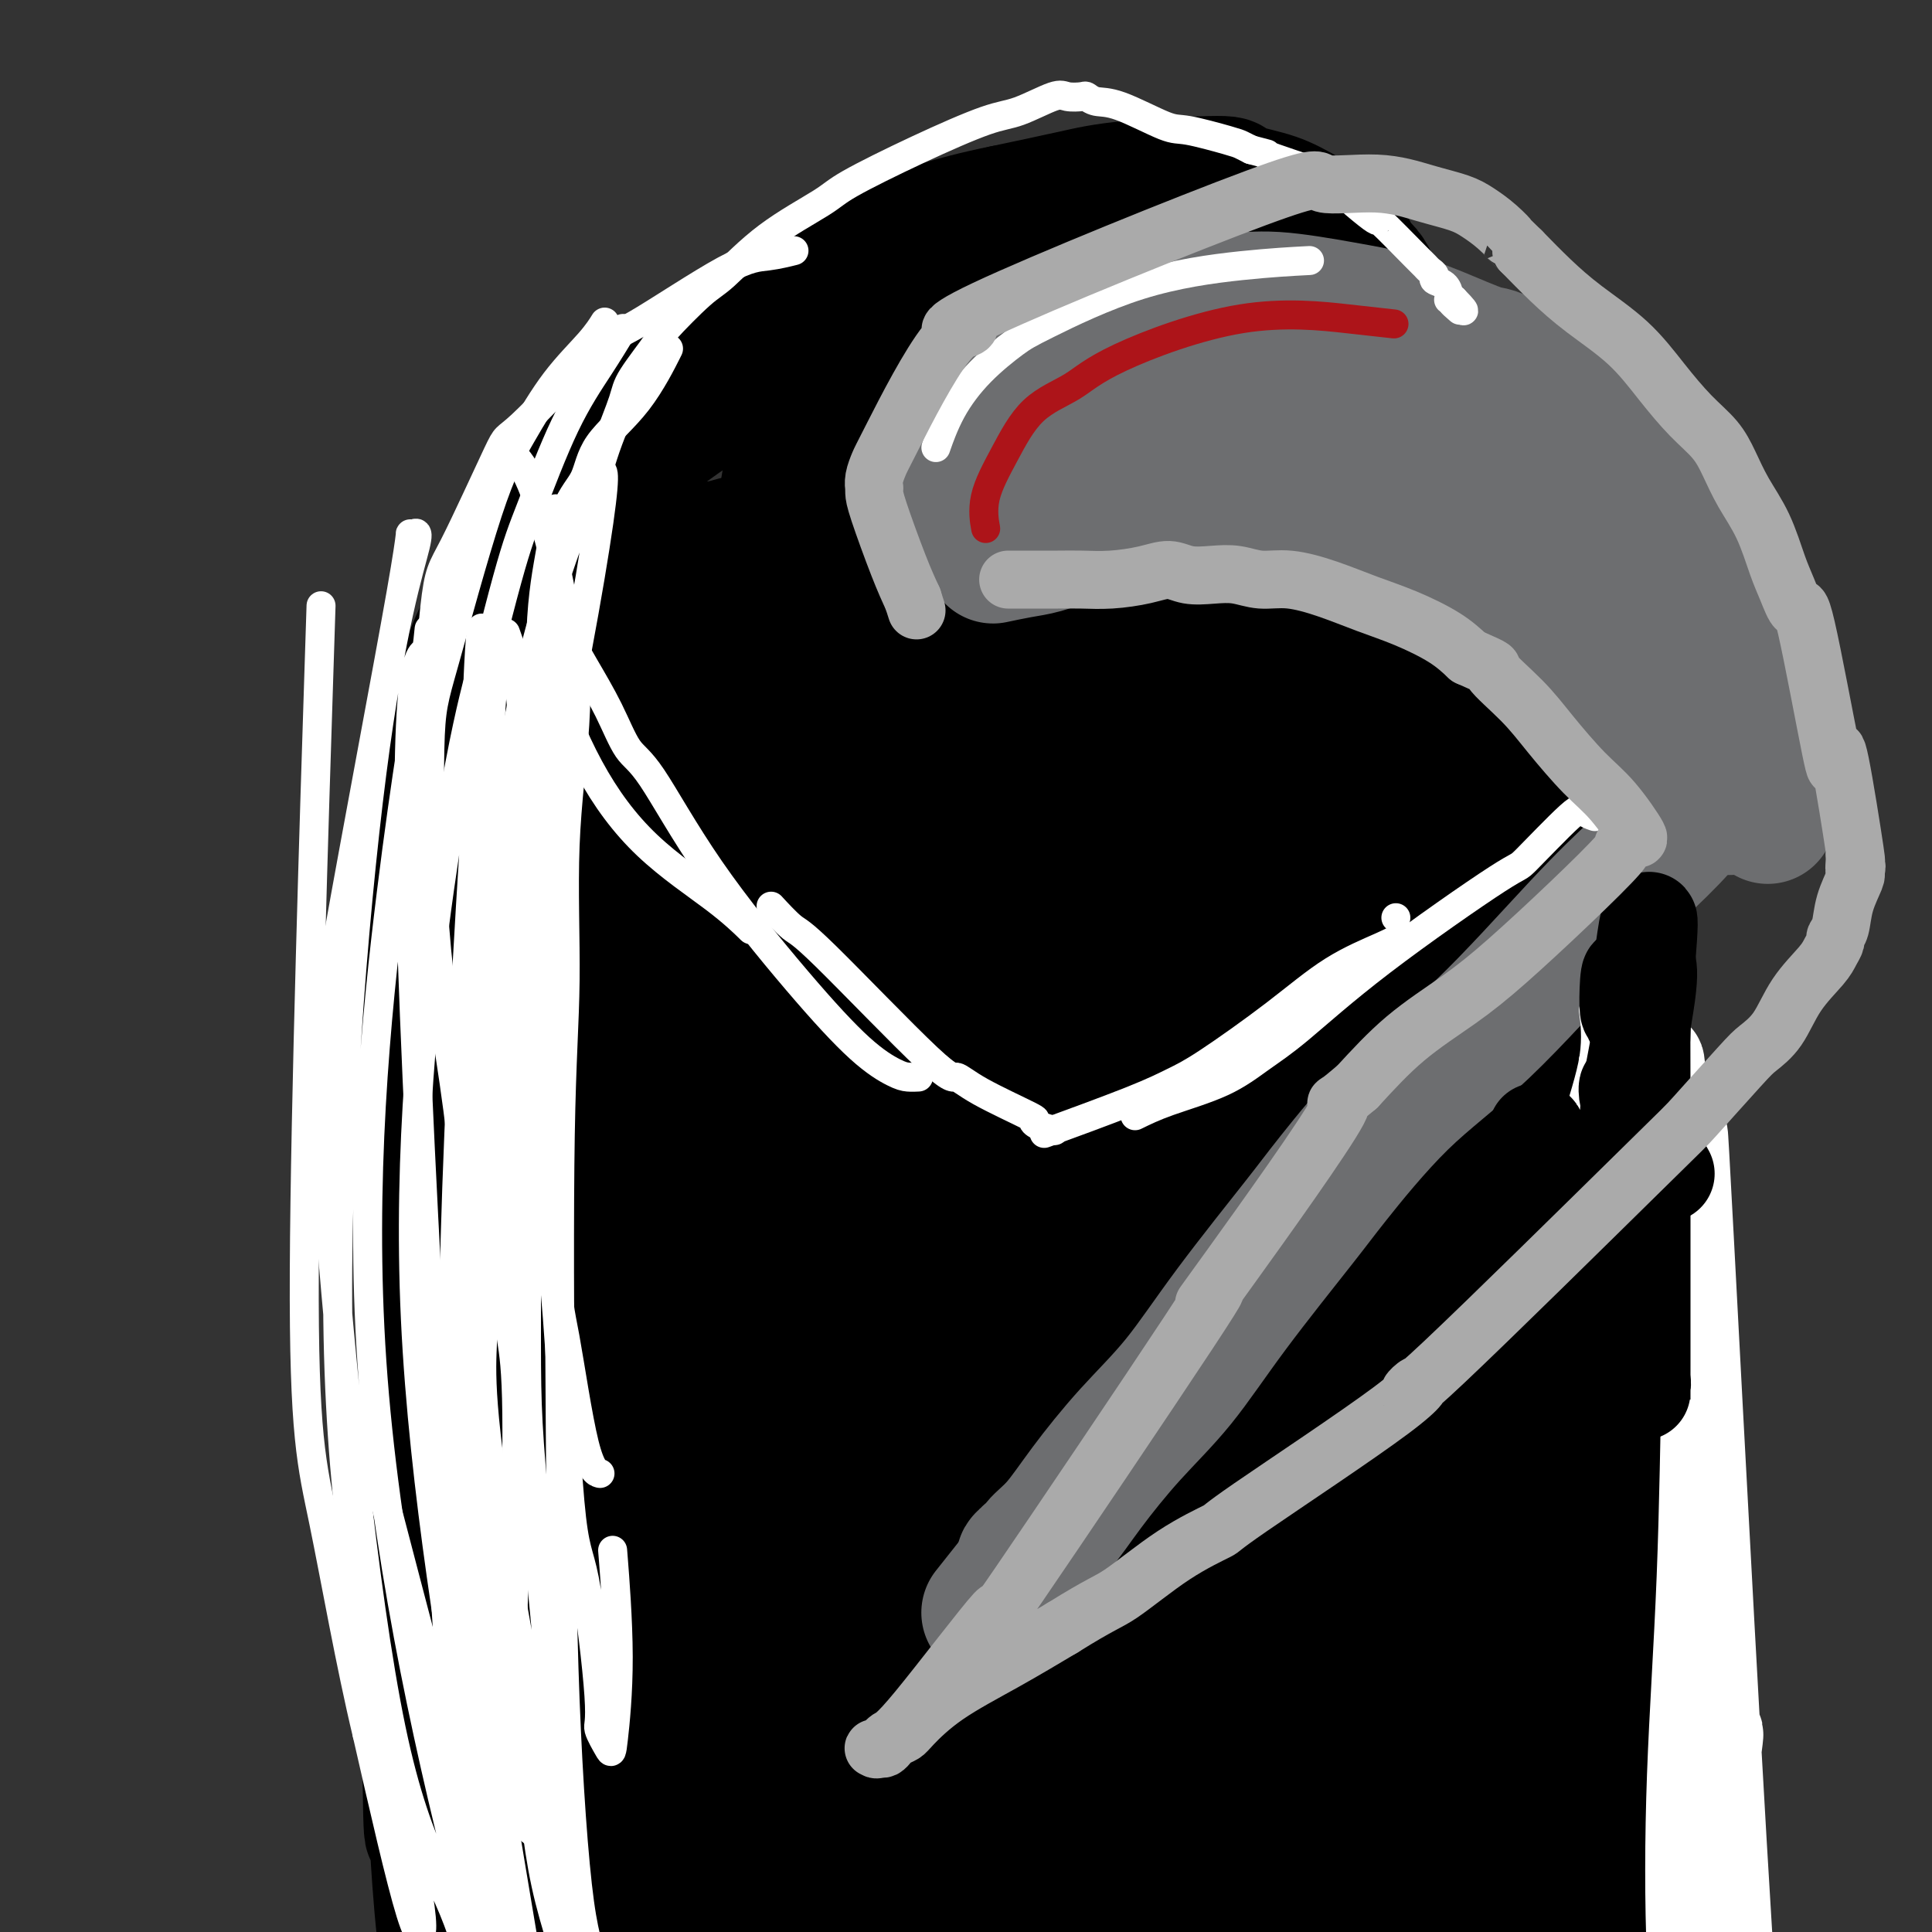 <svg viewBox='0 0 400 400' version='1.1' xmlns='http://www.w3.org/2000/svg' xmlns:xlink='http://www.w3.org/1999/xlink'><rect x="0" y="0" width="400" height="400" fill="#333333" stroke="none"/><g fill='none' stroke='#000000' stroke-width='20' stroke-linecap='round' stroke-linejoin='round'><path d='M124,113c0.000,0.099 0.001,0.199 0,0c-0.001,-0.199 -0.002,-0.695 0,0c0.002,0.695 0.008,2.583 0,4c-0.008,1.417 -0.028,2.363 0,3c0.028,0.637 0.105,0.967 0,2c-0.105,1.033 -0.393,2.771 0,5c0.393,2.229 1.468,4.951 2,7c0.532,2.049 0.523,3.427 1,5c0.477,1.573 1.440,3.343 2,5c0.560,1.657 0.716,3.201 1,4c0.284,0.799 0.695,0.852 1,2c0.305,1.148 0.504,3.390 1,5c0.496,1.610 1.287,2.587 2,4c0.713,1.413 1.346,3.261 2,5c0.654,1.739 1.327,3.370 2,5'/><path d='M138,169c2.531,7.378 1.858,4.824 2,4c0.142,-0.824 1.099,0.081 2,2c0.901,1.919 1.745,4.853 3,7c1.255,2.147 2.920,3.509 4,5c1.080,1.491 1.577,3.112 3,5c1.423,1.888 3.774,4.042 5,6c1.226,1.958 1.326,3.719 2,5c0.674,1.281 1.920,2.082 3,3c1.080,0.918 1.994,1.952 3,3c1.006,1.048 2.104,2.111 3,3c0.896,0.889 1.590,1.605 2,2c0.410,0.395 0.534,0.468 1,1c0.466,0.532 1.272,1.523 2,2c0.728,0.477 1.378,0.438 2,1c0.622,0.562 1.216,1.723 2,2c0.784,0.277 1.756,-0.330 3,0c1.244,0.330 2.759,1.598 4,2c1.241,0.402 2.208,-0.060 3,0c0.792,0.060 1.409,0.643 2,1c0.591,0.357 1.156,0.488 2,1c0.844,0.512 1.969,1.405 3,2c1.031,0.595 1.970,0.891 3,1c1.030,0.109 2.151,0.031 3,0c0.849,-0.031 1.424,-0.016 2,0'/><path d='M202,227c4.874,1.521 2.559,0.322 2,0c-0.559,-0.322 0.637,0.231 2,0c1.363,-0.231 2.891,-1.248 5,-2c2.109,-0.752 4.798,-1.239 7,-2c2.202,-0.761 3.916,-1.794 6,-3c2.084,-1.206 4.537,-2.584 7,-4c2.463,-1.416 4.935,-2.869 7,-4c2.065,-1.131 3.722,-1.942 5,-3c1.278,-1.058 2.176,-2.365 3,-3c0.824,-0.635 1.574,-0.598 2,-1c0.426,-0.402 0.528,-1.244 1,-2c0.472,-0.756 1.314,-1.428 2,-2c0.686,-0.572 1.214,-1.046 2,-2c0.786,-0.954 1.828,-2.388 3,-4c1.172,-1.612 2.475,-3.402 4,-5c1.525,-1.598 3.272,-3.006 5,-5c1.728,-1.994 3.436,-4.576 5,-7c1.564,-2.424 2.983,-4.689 4,-7c1.017,-2.311 1.632,-4.666 2,-7c0.368,-2.334 0.490,-4.646 1,-8c0.510,-3.354 1.406,-7.749 2,-12c0.594,-4.251 0.884,-8.357 1,-12c0.116,-3.643 0.058,-6.821 0,-10'/><path d='M280,122c0.357,-7.624 -0.749,-5.683 -1,-7c-0.251,-1.317 0.354,-5.892 0,-9c-0.354,-3.108 -1.668,-4.751 -2,-6c-0.332,-1.249 0.319,-2.106 -1,-5c-1.319,-2.894 -4.606,-7.826 -6,-10c-1.394,-2.174 -0.894,-1.591 -3,-3c-2.106,-1.409 -6.819,-4.810 -11,-7c-4.181,-2.190 -7.829,-3.169 -12,-4c-4.171,-0.831 -8.864,-1.513 -14,-2c-5.136,-0.487 -10.714,-0.779 -16,-1c-5.286,-0.221 -10.279,-0.373 -16,0c-5.721,0.373 -12.168,1.270 -18,2c-5.832,0.730 -11.047,1.293 -16,3c-4.953,1.707 -9.643,4.557 -14,7c-4.357,2.443 -8.381,4.479 -12,7c-3.619,2.521 -6.833,5.528 -10,8c-3.167,2.472 -6.286,4.408 -9,8c-2.714,3.592 -5.021,8.838 -7,14c-1.979,5.162 -3.630,10.240 -5,16c-1.370,5.760 -2.460,12.204 -4,19c-1.540,6.796 -3.530,13.945 -5,20c-1.470,6.055 -2.420,11.016 -3,17c-0.580,5.984 -0.790,12.992 -1,20'/><path d='M94,209c-2.056,15.568 -0.694,16.489 0,20c0.694,3.511 0.722,9.613 1,13c0.278,3.387 0.807,4.061 1,5c0.193,0.939 0.050,2.144 0,2c-0.050,-0.144 -0.008,-1.638 0,-2c0.008,-0.362 -0.020,0.409 0,0c0.020,-0.409 0.087,-1.998 0,-2c-0.087,-0.002 -0.328,1.581 -1,-1c-0.672,-2.581 -1.777,-9.328 -2,-18c-0.223,-8.672 0.434,-19.271 1,-30c0.566,-10.729 1.042,-21.588 2,-29c0.958,-7.412 2.399,-11.378 4,-16c1.601,-4.622 3.362,-9.900 5,-15c1.638,-5.100 3.152,-10.021 7,-16c3.848,-5.979 10.030,-13.017 18,-20c7.970,-6.983 17.727,-13.913 27,-19c9.273,-5.087 18.062,-8.333 27,-10c8.938,-1.667 18.025,-1.756 27,0c8.975,1.756 17.840,5.357 26,10c8.160,4.643 15.617,10.326 22,17c6.383,6.674 11.691,14.337 17,22'/><path d='M276,120c3.761,5.522 4.664,8.327 6,11c1.336,2.673 3.106,5.216 4,14c0.894,8.784 0.912,23.811 0,37c-0.912,13.189 -2.752,24.541 -5,35c-2.248,10.459 -4.903,20.023 -9,30c-4.097,9.977 -9.637,20.365 -12,25c-2.363,4.635 -1.549,3.516 -2,3c-0.451,-0.516 -2.166,-0.427 -3,0c-0.834,0.427 -0.788,1.194 -2,0c-1.212,-1.194 -3.682,-4.348 -6,-9c-2.318,-4.652 -4.485,-10.802 -6,-16c-1.515,-5.198 -2.380,-9.444 -3,-14c-0.620,-4.556 -0.995,-9.421 -1,-15c-0.005,-5.579 0.362,-11.870 1,-18c0.638,-6.130 1.549,-12.098 3,-18c1.451,-5.902 3.442,-11.739 5,-18c1.558,-6.261 2.682,-12.946 4,-20c1.318,-7.054 2.830,-14.476 4,-20c1.170,-5.524 1.998,-9.151 3,-12c1.002,-2.849 2.177,-4.921 3,-7c0.823,-2.079 1.293,-4.166 2,-5c0.707,-0.834 1.652,-0.417 4,0c2.348,0.417 6.099,0.833 10,5c3.901,4.167 7.950,12.083 12,20'/><path d='M288,128c3.389,10.270 5.861,25.945 7,43c1.139,17.055 0.944,35.490 1,46c0.056,10.510 0.365,13.097 -1,22c-1.365,8.903 -4.402,24.123 -8,34c-3.598,9.877 -7.757,14.409 -11,17c-3.243,2.591 -5.569,3.239 -8,2c-2.431,-1.239 -4.967,-4.366 -9,-15c-4.033,-10.634 -9.562,-28.775 -13,-48c-3.438,-19.225 -4.786,-39.535 -4,-56c0.786,-16.465 3.707,-29.086 6,-39c2.293,-9.914 3.958,-17.123 7,-24c3.042,-6.877 7.460,-13.424 9,-16c1.540,-2.576 0.201,-1.182 2,-1c1.799,0.182 6.736,-0.847 11,5c4.264,5.847 7.856,18.570 11,34c3.144,15.430 5.839,33.566 7,52c1.161,18.434 0.788,37.166 0,53c-0.788,15.834 -1.991,28.772 -4,35c-2.009,6.228 -4.826,5.748 -8,5c-3.174,-0.748 -6.707,-1.764 -11,-14c-4.293,-12.236 -9.347,-35.692 -12,-60c-2.653,-24.308 -2.907,-49.468 -2,-65c0.907,-15.532 2.973,-21.438 5,-25c2.027,-3.562 4.013,-4.781 6,-6'/><path d='M269,107c2.881,-0.022 7.084,2.923 11,14c3.916,11.077 7.547,30.285 10,48c2.453,17.715 3.729,33.935 4,47c0.271,13.065 -0.461,22.973 -4,29c-3.539,6.027 -9.884,8.172 -14,9c-4.116,0.828 -6.004,0.338 -11,-8c-4.996,-8.338 -13.101,-24.525 -18,-44c-4.899,-19.475 -6.590,-42.237 -6,-56c0.590,-13.763 3.463,-18.528 6,-21c2.537,-2.472 4.737,-2.653 7,-4c2.263,-1.347 4.588,-3.860 7,6c2.412,9.860 4.912,32.094 7,54c2.088,21.906 3.764,43.486 4,58c0.236,14.514 -0.968,21.963 -2,26c-1.032,4.037 -1.892,4.662 -3,3c-1.108,-1.662 -2.465,-5.612 -7,-23c-4.535,-17.388 -12.249,-48.214 -14,-75c-1.751,-26.786 2.461,-49.532 5,-60c2.539,-10.468 3.404,-8.659 5,-6c1.596,2.659 3.923,6.166 6,18c2.077,11.834 3.905,31.994 5,51c1.095,19.006 1.456,36.859 1,51c-0.456,14.141 -1.728,24.571 -3,35'/><path d='M265,259c-1.217,14.293 -3.260,7.025 -7,3c-3.740,-4.025 -9.178,-4.807 -14,-19c-4.822,-14.193 -9.027,-41.798 -10,-68c-0.973,-26.202 1.285,-51.000 3,-63c1.715,-12.000 2.888,-11.201 6,-11c3.112,0.201 8.161,-0.196 11,10c2.839,10.196 3.466,30.987 5,50c1.534,19.013 3.976,36.250 3,52c-0.976,15.750 -5.371,30.012 -9,37c-3.629,6.988 -6.491,6.702 -9,5c-2.509,-1.702 -4.666,-4.819 -10,-19c-5.334,-14.181 -13.846,-39.425 -16,-65c-2.154,-25.575 2.050,-51.479 5,-65c2.950,-13.521 4.645,-14.657 7,-15c2.355,-0.343 5.369,0.109 7,7c1.631,6.891 1.878,20.223 2,39c0.122,18.777 0.119,42.999 0,63c-0.119,20.001 -0.355,35.780 -2,46c-1.645,10.220 -4.701,14.882 -7,17c-2.299,2.118 -3.843,1.691 -6,1c-2.157,-0.691 -4.927,-1.648 -8,-20c-3.073,-18.352 -6.449,-54.101 -6,-83c0.449,-28.899 4.725,-50.950 9,-73'/><path d='M219,88c3.349,-14.315 7.220,-13.601 10,-15c2.780,-1.399 4.468,-4.909 6,0c1.532,4.909 2.908,18.239 3,42c0.092,23.761 -1.101,57.954 -1,85c0.101,27.046 1.496,46.945 0,61c-1.496,14.055 -5.884,22.267 -10,26c-4.116,3.733 -7.960,2.988 -11,-1c-3.040,-3.988 -5.275,-11.219 -10,-27c-4.725,-15.781 -11.941,-40.113 -15,-66c-3.059,-25.887 -1.960,-53.331 1,-71c2.960,-17.669 7.781,-25.564 12,-32c4.219,-6.436 7.838,-11.414 11,-14c3.162,-2.586 5.869,-2.782 8,-2c2.131,0.782 3.687,2.540 3,18c-0.687,15.460 -3.617,44.622 -6,72c-2.383,27.378 -4.220,52.971 -6,72c-1.780,19.029 -3.502,31.493 -8,38c-4.498,6.507 -11.771,7.055 -16,6c-4.229,-1.055 -5.415,-3.714 -10,-17c-4.585,-13.286 -12.569,-37.200 -15,-67c-2.431,-29.800 0.692,-65.484 5,-85c4.308,-19.516 9.802,-22.862 15,-23c5.198,-0.138 10.099,2.931 15,6'/><path d='M200,94c5.132,8.146 10.463,25.511 13,45c2.537,19.489 2.281,41.101 3,61c0.719,19.899 2.413,38.085 -3,47c-5.413,8.915 -17.935,8.560 -26,0c-8.065,-8.560 -11.675,-25.325 -15,-47c-3.325,-21.675 -6.366,-48.260 -6,-66c0.366,-17.740 4.138,-26.637 8,-32c3.862,-5.363 7.812,-7.194 13,-8c5.188,-0.806 11.612,-0.587 16,7c4.388,7.587 6.738,22.541 7,40c0.262,17.459 -1.566,37.424 -5,55c-3.434,17.576 -8.473,32.765 -13,41c-4.527,8.235 -8.540,9.516 -14,10c-5.460,0.484 -12.366,0.171 -17,-1c-4.634,-1.171 -6.994,-3.201 -9,-14c-2.006,-10.799 -3.656,-30.368 -2,-53c1.656,-22.632 6.618,-48.326 14,-65c7.382,-16.674 17.182,-24.327 25,-29c7.818,-4.673 13.652,-6.366 18,1c4.348,7.366 7.209,23.791 8,45c0.791,21.209 -0.488,47.203 -3,68c-2.512,20.797 -6.256,36.399 -10,52'/><path d='M202,251c-3.493,11.045 -7.227,12.658 -10,15c-2.773,2.342 -4.586,5.415 -9,5c-4.414,-0.415 -11.427,-4.316 -19,-7c-7.573,-2.684 -15.704,-4.151 -16,-39c-0.296,-34.849 7.243,-103.082 12,-129c4.757,-25.918 6.734,-9.523 9,-4c2.266,5.523 4.823,0.174 9,-1c4.177,-1.174 9.974,1.828 14,14c4.026,12.172 6.279,33.515 7,57c0.721,23.485 -0.092,49.113 -3,68c-2.908,18.887 -7.912,31.035 -12,37c-4.088,5.965 -7.259,5.749 -12,4c-4.741,-1.749 -11.052,-5.029 -16,-17c-4.948,-11.971 -8.532,-32.631 -9,-46c-0.468,-13.369 2.182,-19.445 5,-23c2.818,-3.555 5.805,-4.587 7,-5c1.195,-0.413 0.597,-0.206 0,0'/></g>
<g fill='none' stroke='#000000' stroke-width='28' stroke-linecap='round' stroke-linejoin='round'><path d='M142,182c-0.782,-3.361 -1.565,-6.722 -2,-10c-0.435,-3.278 -0.523,-6.475 0,-10c0.523,-3.525 1.658,-7.380 3,-11c1.342,-3.620 2.892,-7.005 9,-14c6.108,-6.995 16.773,-17.599 26,-24c9.227,-6.401 17.017,-8.600 25,-8c7.983,0.600 16.158,3.997 22,13c5.842,9.003 9.351,23.610 10,39c0.649,15.390 -1.561,31.563 -6,46c-4.439,14.437 -11.106,27.137 -18,37c-6.894,9.863 -14.016,16.887 -22,22c-7.984,5.113 -16.829,8.313 -25,9c-8.171,0.687 -15.667,-1.139 -23,-7c-7.333,-5.861 -14.501,-15.757 -19,-32c-4.499,-16.243 -6.328,-38.832 -7,-55c-0.672,-16.168 -0.186,-25.913 4,-35c4.186,-9.087 12.073,-17.514 20,-23c7.927,-5.486 15.894,-8.029 23,-7c7.106,1.029 13.351,5.631 19,12c5.649,6.369 10.703,14.504 13,21c2.297,6.496 1.836,11.351 2,14c0.164,2.649 0.951,3.091 -2,16c-2.951,12.909 -9.641,38.283 -16,60c-6.359,21.717 -12.388,39.776 -19,51c-6.612,11.224 -13.806,15.612 -21,20'/><path d='M138,306c-5.780,3.185 -9.729,1.148 -14,-7c-4.271,-8.148 -8.862,-22.408 -11,-42c-2.138,-19.592 -1.823,-44.517 0,-63c1.823,-18.483 5.153,-30.526 11,-42c5.847,-11.474 14.209,-22.381 24,-25c9.791,-2.619 21.009,3.049 26,8c4.991,4.951 3.755,9.186 4,14c0.245,4.814 1.970,10.207 2,22c0.030,11.793 -1.636,29.987 -4,49c-2.364,19.013 -5.428,38.845 -10,53c-4.572,14.155 -10.654,22.633 -16,27c-5.346,4.367 -9.958,4.622 -16,0c-6.042,-4.622 -13.514,-14.122 -19,-28c-5.486,-13.878 -8.987,-32.134 -10,-50c-1.013,-17.866 0.463,-35.343 4,-51c3.537,-15.657 9.136,-29.496 15,-39c5.864,-9.504 11.992,-14.673 18,-17c6.008,-2.327 11.894,-1.812 17,1c5.106,2.812 9.432,7.919 12,19c2.568,11.081 3.379,28.135 2,47c-1.379,18.865 -4.948,39.541 -9,58c-4.052,18.459 -8.586,34.703 -14,44c-5.414,9.297 -11.707,11.649 -18,14'/><path d='M132,298c-4.794,2.282 -7.780,0.986 -10,0c-2.220,-0.986 -3.673,-1.661 -8,-3c-4.327,-1.339 -11.529,-3.343 -16,-13c-4.471,-9.657 -6.211,-26.969 -5,-43c1.211,-16.031 5.375,-30.783 9,-43c3.625,-12.217 6.712,-21.901 15,-30c8.288,-8.099 21.777,-14.614 28,-16c6.223,-1.386 5.179,2.359 5,9c-0.179,6.641 0.508,16.180 -1,31c-1.508,14.820 -5.212,34.922 -8,53c-2.788,18.078 -4.662,34.132 -7,47c-2.338,12.868 -5.142,22.548 -8,28c-2.858,5.452 -5.772,6.674 -7,8c-1.228,1.326 -0.771,2.754 -2,-2c-1.229,-4.754 -4.144,-15.690 -5,-35c-0.856,-19.310 0.348,-46.994 2,-67c1.652,-20.006 3.752,-32.335 5,-38c1.248,-5.665 1.645,-4.666 2,-4c0.355,0.666 0.670,0.999 1,0c0.330,-0.999 0.676,-3.330 0,9c-0.676,12.330 -2.374,39.320 -3,69c-0.626,29.680 -0.179,62.052 0,87c0.179,24.948 0.089,42.474 0,60'/><path d='M119,405c-0.192,37.470 0.330,18.646 0,13c-0.330,-5.646 -1.510,1.887 -3,6c-1.490,4.113 -3.288,4.807 -6,-3c-2.712,-7.807 -6.338,-24.114 -9,-45c-2.662,-20.886 -4.361,-46.351 -3,-71c1.361,-24.649 5.782,-48.484 13,-69c7.218,-20.516 17.233,-37.714 21,-44c3.767,-6.286 1.287,-1.659 0,4c-1.287,5.659 -1.381,12.352 -3,20c-1.619,7.648 -4.764,16.252 -9,41c-4.236,24.748 -9.565,65.638 -12,88c-2.435,22.362 -1.977,26.194 -3,37c-1.023,10.806 -3.528,28.586 -5,37c-1.472,8.414 -1.913,7.461 -2,5c-0.087,-2.461 0.178,-6.429 0,-7c-0.178,-0.571 -0.800,2.257 0,-16c0.800,-18.257 3.023,-57.599 5,-79c1.977,-21.401 3.707,-24.862 9,-44c5.293,-19.138 14.150,-53.954 19,-71c4.850,-17.046 5.694,-16.323 7,-17c1.306,-0.677 3.075,-2.754 4,-5c0.925,-2.246 1.007,-4.662 0,2c-1.007,6.662 -3.103,22.403 -5,33c-1.897,10.597 -3.594,16.049 -7,41c-3.406,24.951 -8.521,69.399 -10,93c-1.479,23.601 0.679,26.354 2,36c1.321,9.646 1.806,26.185 2,33c0.194,6.815 0.097,3.908 0,1'/><path d='M124,424c0.448,9.722 -0.430,-0.975 -1,-9c-0.570,-8.025 -0.830,-13.380 -1,-24c-0.170,-10.620 -0.248,-26.504 -1,-40c-0.752,-13.496 -2.176,-24.602 1,-46c3.176,-21.398 10.951,-53.087 17,-74c6.049,-20.913 10.370,-31.051 13,-25c2.630,6.051 3.569,28.292 3,46c-0.569,17.708 -2.645,30.883 -4,42c-1.355,11.117 -1.990,20.174 -2,39c-0.010,18.826 0.604,47.420 1,63c0.396,15.580 0.574,18.146 1,19c0.426,0.854 1.099,-0.003 0,-2c-1.099,-1.997 -3.969,-5.132 -6,-24c-2.031,-18.868 -3.223,-53.467 -2,-84c1.223,-30.533 4.861,-57.001 9,-73c4.139,-15.999 8.779,-21.530 11,-24c2.221,-2.470 2.022,-1.878 1,5c-1.022,6.878 -2.868,20.044 -6,43c-3.132,22.956 -7.552,55.703 -9,84c-1.448,28.297 0.075,52.142 1,66c0.925,13.858 1.251,17.727 1,20c-0.251,2.273 -1.077,2.949 -3,-9c-1.923,-11.949 -4.941,-36.525 -4,-65c0.941,-28.475 5.840,-60.850 11,-86c5.160,-25.150 10.580,-43.075 16,-61'/><path d='M171,205c4.585,-14.580 8.047,-20.530 9,-13c0.953,7.530 -0.604,28.540 -2,42c-1.396,13.460 -2.630,19.371 -5,39c-2.370,19.629 -5.874,52.977 -7,81c-1.126,28.023 0.128,50.720 0,63c-0.128,12.280 -1.636,14.142 -3,13c-1.364,-1.142 -2.583,-5.290 -4,-14c-1.417,-8.710 -3.031,-21.984 -4,-34c-0.969,-12.016 -1.294,-22.774 0,-48c1.294,-25.226 4.208,-64.919 9,-91c4.792,-26.081 11.463,-38.551 16,-45c4.537,-6.449 6.940,-6.876 8,-1c1.060,5.876 0.778,18.054 -2,39c-2.778,20.946 -8.050,50.658 -10,81c-1.950,30.342 -0.578,61.313 1,84c1.578,22.687 3.362,37.088 4,43c0.638,5.912 0.131,3.334 -1,-1c-1.131,-4.334 -2.884,-10.425 -6,-34c-3.116,-23.575 -7.594,-64.634 -6,-101c1.594,-36.366 9.261,-68.040 15,-86c5.739,-17.960 9.548,-22.206 12,-24c2.452,-1.794 3.545,-1.137 3,10c-0.545,11.137 -2.727,32.753 -5,59c-2.273,26.247 -4.636,57.123 -7,88'/><path d='M186,355c-0.218,37.585 5.236,58.047 8,70c2.764,11.953 2.838,15.397 3,17c0.162,1.603 0.413,1.364 -2,-8c-2.413,-9.364 -7.490,-27.852 -10,-57c-2.510,-29.148 -2.455,-68.954 2,-100c4.455,-31.046 13.309,-53.330 17,-59c3.691,-5.670 2.219,5.273 2,9c-0.219,3.727 0.816,0.236 0,16c-0.816,15.764 -3.484,50.781 -3,86c0.484,35.219 4.120,70.638 9,97c4.880,26.362 11.006,43.666 13,51c1.994,7.334 -0.142,4.699 -2,0c-1.858,-4.699 -3.438,-11.460 -8,-35c-4.562,-23.540 -12.107,-63.859 -14,-102c-1.893,-38.141 1.865,-74.105 6,-93c4.135,-18.895 8.648,-20.720 11,-23c2.352,-2.280 2.545,-5.013 3,3c0.455,8.013 1.173,26.774 1,39c-0.173,12.226 -1.236,17.917 -1,40c0.236,22.083 1.770,60.558 5,89c3.230,28.442 8.154,46.850 10,55c1.846,8.150 0.612,6.040 0,6c-0.612,-0.040 -0.604,1.988 -4,-14c-3.396,-15.988 -10.198,-49.994 -17,-84'/><path d='M215,358c-3.160,-34.631 -0.561,-72.210 3,-97c3.561,-24.790 8.083,-36.792 11,-40c2.917,-3.208 4.230,2.378 5,-1c0.770,-3.378 0.997,-15.719 3,23c2.003,38.719 5.780,128.497 9,168c3.220,39.503 5.882,28.729 8,28c2.118,-0.729 3.693,8.585 4,13c0.307,4.415 -0.655,3.930 -1,0c-0.345,-3.930 -0.071,-11.306 -4,-35c-3.929,-23.694 -12.059,-63.705 -13,-99c-0.941,-35.295 5.306,-65.874 9,-82c3.694,-16.126 4.836,-17.800 6,-19c1.164,-1.200 2.351,-1.925 3,3c0.649,4.925 0.761,15.500 0,37c-0.761,21.500 -2.395,53.924 -1,85c1.395,31.076 5.819,60.804 10,79c4.181,18.196 8.120,24.859 9,28c0.880,3.141 -1.299,2.760 -3,-3c-1.701,-5.760 -2.926,-16.900 -7,-41c-4.074,-24.100 -10.999,-61.161 -12,-93c-1.001,-31.839 3.923,-58.457 6,-73c2.077,-14.543 1.308,-17.012 2,-16c0.692,1.012 2.846,5.506 5,10'/><path d='M267,233c1.693,10.026 3.424,30.092 5,56c1.576,25.908 2.996,57.659 7,84c4.004,26.341 10.591,47.270 15,63c4.409,15.730 6.640,26.259 5,15c-1.640,-11.259 -7.150,-44.306 -11,-64c-3.850,-19.694 -6.039,-26.033 -8,-47c-1.961,-20.967 -3.694,-56.561 -2,-84c1.694,-27.439 6.815,-46.722 10,-57c3.185,-10.278 4.432,-11.550 5,-13c0.568,-1.450 0.456,-3.079 1,2c0.544,5.079 1.744,16.867 1,40c-0.744,23.133 -3.433,57.613 -1,91c2.433,33.387 9.987,65.681 15,83c5.013,17.319 7.484,19.664 9,23c1.516,3.336 2.076,7.663 2,9c-0.076,1.337 -0.789,-0.315 -1,0c-0.211,0.315 0.081,2.597 -3,-7c-3.081,-9.597 -9.536,-31.073 -15,-55c-5.464,-23.927 -9.937,-50.304 -11,-77c-1.063,-26.696 1.284,-53.711 3,-73c1.716,-19.289 2.800,-30.851 4,-35c1.200,-4.149 2.515,-0.886 3,-2c0.485,-1.114 0.138,-6.604 0,1c-0.138,7.604 -0.069,28.302 0,49'/><path d='M300,235c0.137,14.626 0.478,26.192 0,36c-0.478,9.808 -1.775,17.859 0,36c1.775,18.141 6.621,46.372 11,68c4.379,21.628 8.292,36.652 10,44c1.708,7.348 1.211,7.020 1,7c-0.211,-0.020 -0.134,0.270 -1,-2c-0.866,-2.270 -2.673,-7.099 -4,-10c-1.327,-2.901 -2.174,-3.875 -5,-13c-2.826,-9.125 -7.633,-26.401 -12,-45c-4.367,-18.599 -8.296,-38.522 -11,-58c-2.704,-19.478 -4.185,-38.512 -5,-53c-0.815,-14.488 -0.964,-24.432 -1,-34c-0.036,-9.568 0.040,-18.761 0,-27c-0.040,-8.239 -0.196,-15.523 0,-22c0.196,-6.477 0.743,-12.148 1,-15c0.257,-2.852 0.225,-2.886 0,-3c-0.225,-0.114 -0.643,-0.308 -1,-1c-0.357,-0.692 -0.652,-1.882 0,1c0.652,2.882 2.252,9.835 4,24c1.748,14.165 3.645,35.541 6,54c2.355,18.459 5.167,33.999 8,49c2.833,15.001 5.686,29.462 9,43c3.314,13.538 7.090,26.154 9,34c1.910,7.846 1.955,10.923 2,14'/><path d='M321,362c2.992,14.040 0.471,3.640 0,1c-0.471,-2.640 1.108,2.479 0,-1c-1.108,-3.479 -4.902,-15.557 -7,-22c-2.098,-6.443 -2.499,-7.253 -3,-9c-0.501,-1.747 -1.100,-4.433 -2,-8c-0.900,-3.567 -2.099,-8.015 -3,-11c-0.901,-2.985 -1.504,-4.505 -2,-7c-0.496,-2.495 -0.885,-5.963 -2,-10c-1.115,-4.037 -2.956,-8.643 -3,-13c-0.044,-4.357 1.711,-8.465 3,-11c1.289,-2.535 2.114,-3.497 2,-5c-0.114,-1.503 -1.166,-3.547 -1,-7c0.166,-3.453 1.549,-8.314 3,-16c1.451,-7.686 2.970,-18.198 4,-28c1.030,-9.802 1.572,-18.895 2,-28c0.428,-9.105 0.742,-18.223 0,-26c-0.742,-7.777 -2.539,-14.214 -4,-20c-1.461,-5.786 -2.585,-10.921 -4,-14c-1.415,-3.079 -3.122,-4.104 -4,-5c-0.878,-0.896 -0.929,-1.664 -1,-2c-0.071,-0.336 -0.163,-0.239 0,1c0.163,1.239 0.582,3.619 1,6'/><path d='M300,127c0.800,4.934 2.799,14.768 4,21c1.201,6.232 1.603,8.862 3,18c1.397,9.138 3.790,24.784 5,38c1.210,13.216 1.236,24.002 4,41c2.764,16.998 8.267,40.207 12,64c3.733,23.793 5.697,48.171 7,60c1.303,11.829 1.946,11.108 2,15c0.054,3.892 -0.480,12.396 0,19c0.480,6.604 1.976,11.309 3,14c1.024,2.691 1.577,3.369 2,6c0.423,2.631 0.718,7.216 1,10c0.282,2.784 0.553,3.768 1,5c0.447,1.232 1.070,2.711 1,3c-0.070,0.289 -0.833,-0.611 -1,-1c-0.167,-0.389 0.264,-0.267 0,-2c-0.264,-1.733 -1.222,-5.323 -2,-9c-0.778,-3.677 -1.378,-7.443 -2,-10c-0.622,-2.557 -1.268,-3.906 -2,-9c-0.732,-5.094 -1.551,-13.935 -2,-19c-0.449,-5.065 -0.529,-6.354 -1,-11c-0.471,-4.646 -1.332,-12.647 -2,-19c-0.668,-6.353 -1.141,-11.057 -2,-18c-0.859,-6.943 -2.102,-16.127 -3,-27c-0.898,-10.873 -1.449,-23.437 -2,-36'/><path d='M326,280c-2.102,-22.409 -1.357,-13.431 -2,-16c-0.643,-2.569 -2.675,-16.686 -4,-23c-1.325,-6.314 -1.944,-4.827 -2,-17c-0.056,-12.173 0.451,-38.006 1,-48c0.549,-9.994 1.140,-4.148 1,-8c-0.140,-3.852 -1.011,-17.401 -1,-23c0.011,-5.599 0.905,-3.247 0,-7c-0.905,-3.753 -3.608,-13.612 -5,-19c-1.392,-5.388 -1.471,-6.307 -2,-8c-0.529,-1.693 -1.506,-4.161 -2,-6c-0.494,-1.839 -0.505,-3.049 -2,-6c-1.495,-2.951 -4.475,-7.643 -6,-11c-1.525,-3.357 -1.596,-5.378 -4,-9c-2.404,-3.622 -7.142,-8.843 -10,-13c-2.858,-4.157 -3.835,-7.249 -5,-9c-1.165,-1.751 -2.518,-2.160 -3,-3c-0.482,-0.840 -0.093,-2.110 -2,-4c-1.907,-1.890 -6.111,-4.399 -9,-6c-2.889,-1.601 -4.464,-2.294 -7,-3c-2.536,-0.706 -6.033,-1.424 -7,-2c-0.967,-0.576 0.597,-1.010 -3,-1c-3.597,0.010 -12.353,0.464 -18,1c-5.647,0.536 -8.185,1.153 -12,2c-3.815,0.847 -8.908,1.923 -14,3'/><path d='M208,44c-11.774,2.348 -19.209,5.217 -24,7c-4.791,1.783 -6.937,2.481 -10,4c-3.063,1.519 -7.043,3.858 -9,5c-1.957,1.142 -1.890,1.087 -3,2c-1.110,0.913 -3.398,2.793 -5,4c-1.602,1.207 -2.520,1.739 -5,3c-2.480,1.261 -6.524,3.249 -9,5c-2.476,1.751 -3.386,3.264 -6,6c-2.614,2.736 -6.934,6.694 -11,11c-4.066,4.306 -7.878,8.958 -10,11c-2.122,2.042 -2.553,1.472 -4,4c-1.447,2.528 -3.911,8.154 -5,11c-1.089,2.846 -0.802,2.913 -2,5c-1.198,2.087 -3.880,6.195 -6,11c-2.120,4.805 -3.678,10.309 -5,14c-1.322,3.691 -2.408,5.570 -3,8c-0.592,2.430 -0.691,5.411 -1,8c-0.309,2.589 -0.828,4.784 -1,9c-0.172,4.216 0.003,10.451 0,18c-0.003,7.549 -0.183,16.411 0,27c0.183,10.589 0.729,22.907 1,34c0.271,11.093 0.269,20.963 0,30c-0.269,9.037 -0.803,17.241 -1,26c-0.197,8.759 -0.056,18.074 0,27c0.056,8.926 0.028,17.463 0,26'/><path d='M89,360c0.198,31.282 0.694,15.488 1,14c0.306,-1.488 0.422,11.331 2,26c1.578,14.669 4.619,31.190 6,40c1.381,8.810 1.103,9.910 1,14c-0.103,4.090 -0.029,11.168 0,14c0.029,2.832 0.015,1.416 0,0'/></g>
<g fill='none' stroke='#6D6E70' stroke-width='4' stroke-linecap='round' stroke-linejoin='round'><path d='M223,319c2.406,-3.504 4.812,-7.009 7,-11c2.188,-3.991 4.158,-8.469 7,-12c2.842,-3.531 6.557,-6.116 9,-9c2.443,-2.884 3.613,-6.066 9,-13c5.387,-6.934 14.989,-17.618 23,-26c8.011,-8.382 14.431,-14.460 21,-21c6.569,-6.540 13.286,-13.542 19,-20c5.714,-6.458 10.424,-12.371 14,-17c3.576,-4.629 6.016,-7.972 8,-10c1.984,-2.028 3.511,-2.739 4,-3c0.489,-0.261 -0.061,-0.070 0,0c0.061,0.070 0.732,0.020 1,0c0.268,-0.020 0.134,-0.010 0,0'/><path d='M345,178c0.876,-0.002 1.752,-0.003 2,0c0.248,0.003 -0.130,0.012 0,0c0.130,-0.012 0.770,-0.045 1,0c0.230,0.045 0.050,0.170 0,0c-0.050,-0.170 0.028,-0.633 0,-1c-0.028,-0.367 -0.163,-0.637 0,-1c0.163,-0.363 0.624,-0.819 1,-1c0.376,-0.181 0.667,-0.086 1,0c0.333,0.086 0.710,0.162 1,0c0.290,-0.162 0.495,-0.561 1,-1c0.505,-0.439 1.312,-0.918 2,-2c0.688,-1.082 1.258,-2.765 2,-4c0.742,-1.235 1.656,-2.020 2,-4c0.344,-1.980 0.120,-5.155 0,-9c-0.120,-3.845 -0.134,-8.362 0,-12c0.134,-3.638 0.417,-6.398 0,-9c-0.417,-2.602 -1.535,-5.047 -2,-7c-0.465,-1.953 -0.276,-3.415 -1,-6c-0.724,-2.585 -2.362,-6.292 -4,-10'/><path d='M351,111c-1.857,-4.168 -2.998,-3.088 -4,-4c-1.002,-0.912 -1.863,-3.816 -3,-6c-1.137,-2.184 -2.550,-3.647 -8,-8c-5.450,-4.353 -14.937,-11.595 -23,-16c-8.063,-4.405 -14.700,-5.971 -20,-7c-5.300,-1.029 -9.261,-1.520 -14,-2c-4.739,-0.480 -10.257,-0.950 -15,-1c-4.743,-0.050 -8.713,0.320 -13,1c-4.287,0.680 -8.891,1.668 -13,3c-4.109,1.332 -7.722,3.006 -11,5c-3.278,1.994 -6.220,4.308 -9,6c-2.780,1.692 -5.398,2.761 -7,4c-1.602,1.239 -2.188,2.649 -3,4c-0.812,1.351 -1.848,2.642 -3,4c-1.152,1.358 -2.418,2.784 -3,4c-0.582,1.216 -0.481,2.224 -1,3c-0.519,0.776 -1.659,1.322 -2,2c-0.341,0.678 0.118,1.488 0,2c-0.118,0.512 -0.813,0.726 -1,1c-0.187,0.274 0.136,0.610 0,1c-0.136,0.390 -0.729,0.836 -1,1c-0.271,0.164 -0.220,0.047 0,0c0.220,-0.047 0.610,-0.023 1,0'/><path d='M198,108c-1.799,3.469 0.204,1.140 1,0c0.796,-1.140 0.385,-1.092 0,-1c-0.385,0.092 -0.744,0.229 1,-1c1.744,-1.229 5.592,-3.822 8,-5c2.408,-1.178 3.376,-0.940 4,-1c0.624,-0.060 0.905,-0.419 4,-1c3.095,-0.581 9.005,-1.385 14,-2c4.995,-0.615 9.077,-1.040 13,-1c3.923,0.040 7.688,0.544 12,1c4.312,0.456 9.172,0.863 14,2c4.828,1.137 9.624,3.003 14,5c4.376,1.997 8.332,4.126 12,6c3.668,1.874 7.049,3.492 10,5c2.951,1.508 5.471,2.908 8,5c2.529,2.092 5.065,4.878 8,7c2.935,2.122 6.267,3.579 9,6c2.733,2.421 4.866,5.807 7,9c2.134,3.193 4.271,6.193 6,9c1.729,2.807 3.052,5.420 4,7c0.948,1.580 1.522,2.125 2,3c0.478,0.875 0.860,2.080 1,3c0.140,0.920 0.038,1.555 0,2c-0.038,0.445 -0.011,0.698 0,1c0.011,0.302 0.005,0.651 0,1'/><path d='M350,168c0.155,1.201 0.041,0.702 0,1c-0.041,0.298 -0.011,1.393 0,2c0.011,0.607 0.003,0.726 0,2c-0.003,1.274 -0.001,3.703 0,5c0.001,1.297 0.000,1.461 0,2c-0.000,0.539 -0.000,1.451 0,2c0.000,0.549 0.000,0.735 0,1c-0.000,0.265 -0.000,0.610 0,1c0.000,0.390 0.000,0.826 0,1c-0.000,0.174 -0.000,0.087 0,0'/></g>
<g fill='none' stroke='#6D6E70' stroke-width='12' stroke-linecap='round' stroke-linejoin='round'><path d='M214,108c0.019,-0.067 0.038,-0.134 0,0c-0.038,0.134 -0.135,0.470 0,0c0.135,-0.470 0.500,-1.746 1,-3c0.500,-1.254 1.135,-2.486 2,-4c0.865,-1.514 1.962,-3.311 3,-5c1.038,-1.689 2.018,-3.271 3,-5c0.982,-1.729 1.965,-3.606 4,-5c2.035,-1.394 5.122,-2.305 8,-3c2.878,-0.695 5.549,-1.173 9,-1c3.451,0.173 7.684,0.996 12,2c4.316,1.004 8.715,2.188 13,3c4.285,0.812 8.457,1.252 12,2c3.543,0.748 6.459,1.805 9,3c2.541,1.195 4.708,2.528 7,4c2.292,1.472 4.708,3.082 7,5c2.292,1.918 4.460,4.145 8,7c3.540,2.855 8.451,6.339 11,8c2.549,1.661 2.735,1.500 3,2c0.265,0.500 0.607,1.660 1,2c0.393,0.340 0.837,-0.139 1,0c0.163,0.139 0.047,0.897 0,1c-0.047,0.103 -0.023,-0.448 0,-1'/><path d='M328,120c5.961,4.406 1.865,1.423 0,0c-1.865,-1.423 -1.497,-1.284 -1,-1c0.497,0.284 1.124,0.714 -2,-2c-3.124,-2.714 -9.998,-8.571 -11,-10c-1.002,-1.429 3.867,1.570 -5,-5c-8.867,-6.570 -31.472,-22.710 -42,-29c-10.528,-6.290 -8.980,-2.731 -9,-2c-0.020,0.731 -1.608,-1.368 -7,-3c-5.392,-1.632 -14.590,-2.798 -19,-3c-4.410,-0.202 -4.034,0.561 -6,4c-1.966,3.439 -6.276,9.554 -8,12c-1.724,2.446 -0.862,1.223 0,0'/></g>
<g fill='none' stroke='#6D6E70' stroke-width='28' stroke-linecap='round' stroke-linejoin='round'><path d='M208,105c-0.300,0.212 -0.599,0.424 0,0c0.599,-0.424 2.097,-1.484 3,-3c0.903,-1.516 1.212,-3.489 2,-5c0.788,-1.511 2.055,-2.561 3,-4c0.945,-1.439 1.567,-3.268 3,-5c1.433,-1.732 3.678,-3.366 6,-5c2.322,-1.634 4.721,-3.269 7,-4c2.279,-0.731 4.439,-0.557 7,-1c2.561,-0.443 5.523,-1.503 8,-2c2.477,-0.497 4.469,-0.430 8,-1c3.531,-0.570 8.603,-1.776 12,-2c3.397,-0.224 5.120,0.534 7,1c1.880,0.466 3.916,0.642 5,1c1.084,0.358 1.216,0.900 2,1c0.784,0.100 2.221,-0.242 4,0c1.779,0.242 3.900,1.070 6,2c2.100,0.930 4.179,1.964 6,3c1.821,1.036 3.383,2.076 5,3c1.617,0.924 3.289,1.732 5,3c1.711,1.268 3.461,2.995 5,4c1.539,1.005 2.868,1.287 4,2c1.132,0.713 2.066,1.856 3,3'/><path d='M319,96c5.079,3.381 3.776,2.834 4,3c0.224,0.166 1.976,1.046 3,2c1.024,0.954 1.321,1.983 2,3c0.679,1.017 1.741,2.021 3,3c1.259,0.979 2.715,1.931 4,3c1.285,1.069 2.400,2.254 3,3c0.600,0.746 0.684,1.055 2,3c1.316,1.945 3.862,5.528 5,7c1.138,1.472 0.868,0.833 2,2c1.132,1.167 3.666,4.141 5,6c1.334,1.859 1.468,2.605 2,4c0.532,1.395 1.463,3.441 2,5c0.537,1.559 0.680,2.633 1,4c0.320,1.367 0.818,3.028 1,4c0.182,0.972 0.049,1.256 0,2c-0.049,0.744 -0.013,1.947 0,3c0.013,1.053 0.004,1.956 0,3c-0.004,1.044 -0.001,2.230 0,3c0.001,0.770 0.000,1.124 0,2c-0.000,0.876 -0.000,2.274 0,3c0.000,0.726 0.000,0.779 0,1c-0.000,0.221 -0.000,0.611 0,1'/><path d='M358,166c0.002,2.619 0.009,0.167 0,-1c-0.009,-1.167 -0.032,-1.048 0,-1c0.032,0.048 0.119,0.025 0,0c-0.119,-0.025 -0.445,-0.052 -1,-1c-0.555,-0.948 -1.341,-2.816 -1,-2c0.341,0.816 1.808,4.315 -1,-1c-2.808,-5.315 -9.892,-19.446 -13,-26c-3.108,-6.554 -2.239,-5.531 -2,-5c0.239,0.531 -0.152,0.569 -2,-2c-1.848,-2.569 -5.154,-7.745 -8,-11c-2.846,-3.255 -5.233,-4.587 -7,-6c-1.767,-1.413 -2.916,-2.906 -4,-4c-1.084,-1.094 -2.105,-1.788 -4,-3c-1.895,-1.212 -4.664,-2.942 -8,-5c-3.336,-2.058 -7.241,-4.443 -11,-6c-3.759,-1.557 -7.374,-2.287 -11,-3c-3.626,-0.713 -7.263,-1.409 -11,-2c-3.737,-0.591 -7.573,-1.078 -12,-1c-4.427,0.078 -9.444,0.722 -14,1c-4.556,0.278 -8.650,0.190 -13,1c-4.350,0.810 -8.957,2.517 -13,4c-4.043,1.483 -7.521,2.741 -11,4'/><path d='M211,96c-5.129,1.656 -5.951,1.796 -7,2c-1.049,0.204 -2.323,0.474 -3,1c-0.677,0.526 -0.756,1.310 -1,2c-0.244,0.690 -0.654,1.286 -1,2c-0.346,0.714 -0.629,1.546 -1,2c-0.371,0.454 -0.831,0.530 -1,1c-0.169,0.470 -0.046,1.334 0,2c0.046,0.666 0.016,1.134 0,1c-0.016,-0.134 -0.018,-0.870 0,-1c0.018,-0.130 0.057,0.344 0,0c-0.057,-0.344 -0.210,-1.508 0,-2c0.210,-0.492 0.783,-0.312 1,-1c0.217,-0.688 0.079,-2.244 0,-3c-0.079,-0.756 -0.100,-0.714 0,-1c0.100,-0.286 0.320,-0.902 1,-3c0.680,-2.098 1.820,-5.678 4,-9c2.180,-3.322 5.398,-6.385 8,-9c2.602,-2.615 4.587,-4.781 7,-7c2.413,-2.219 5.255,-4.492 8,-6c2.745,-1.508 5.393,-2.252 8,-3c2.607,-0.748 5.173,-1.499 8,-2c2.827,-0.501 5.913,-0.750 9,-1'/><path d='M251,61c3.469,-0.212 3.640,0.759 5,1c1.360,0.241 3.909,-0.250 8,0c4.091,0.250 9.723,1.239 14,2c4.277,0.761 7.200,1.295 10,2c2.800,0.705 5.479,1.581 9,3c3.521,1.419 7.886,3.381 10,4c2.114,0.619 1.978,-0.103 7,3c5.022,3.103 15.202,10.032 19,13c3.798,2.968 1.212,1.975 2,3c0.788,1.025 4.948,4.069 8,7c3.052,2.931 4.996,5.750 6,7c1.004,1.250 1.069,0.932 2,2c0.931,1.068 2.726,3.521 4,6c1.274,2.479 2.025,4.985 3,7c0.975,2.015 2.174,3.538 3,6c0.826,2.462 1.279,5.861 2,9c0.721,3.139 1.710,6.016 2,8c0.290,1.984 -0.118,3.074 0,5c0.118,1.926 0.764,4.687 1,6c0.236,1.313 0.063,1.177 0,2c-0.063,0.823 -0.017,2.606 0,4c0.017,1.394 0.005,2.398 0,3c-0.005,0.602 -0.002,0.801 0,1'/><path d='M366,165c0.774,6.133 0.207,2.467 0,1c-0.207,-1.467 -0.056,-0.733 0,0c0.056,0.733 0.015,1.467 0,2c-0.015,0.533 -0.004,0.867 0,1c0.004,0.133 0.002,0.067 0,0'/><path d='M362,153c-1.841,2.464 -3.682,4.927 -6,8c-2.318,3.073 -5.112,6.755 -8,10c-2.888,3.245 -5.869,6.052 -9,9c-3.131,2.948 -6.411,6.038 -12,12c-5.589,5.962 -13.485,14.798 -20,21c-6.515,6.202 -11.649,9.772 -17,15c-5.351,5.228 -10.920,12.115 -14,16c-3.080,3.885 -3.670,4.766 -7,9c-3.330,4.234 -9.401,11.819 -14,18c-4.599,6.181 -7.726,10.958 -11,15c-3.274,4.042 -6.694,7.350 -10,11c-3.306,3.650 -6.498,7.642 -9,11c-2.502,3.358 -4.316,6.081 -6,8c-1.684,1.919 -3.240,3.036 -4,4c-0.760,0.964 -0.725,1.777 -1,2c-0.275,0.223 -0.861,-0.145 -1,0c-0.139,0.145 0.169,0.802 0,1c-0.169,0.198 -0.815,-0.062 -1,0c-0.185,0.062 0.090,0.446 0,1c-0.090,0.554 -0.545,1.277 -1,2'/><path d='M211,326c-10.833,13.667 -5.417,6.833 0,0'/><path d='M206,115c0.121,-0.026 0.242,-0.051 0,0c-0.242,0.051 -0.849,0.180 0,0c0.849,-0.180 3.152,-0.668 5,-1c1.848,-0.332 3.240,-0.510 5,-1c1.760,-0.490 3.888,-1.294 6,-2c2.112,-0.706 4.209,-1.314 7,-2c2.791,-0.686 6.276,-1.448 10,-2c3.724,-0.552 7.686,-0.893 10,-1c2.314,-0.107 2.981,0.020 5,0c2.019,-0.020 5.391,-0.189 11,1c5.609,1.189 13.453,3.734 19,6c5.547,2.266 8.795,4.252 14,7c5.205,2.748 12.367,6.259 17,9c4.633,2.741 6.736,4.712 10,9c3.264,4.288 7.687,10.892 10,14c2.313,3.108 2.515,2.720 3,3c0.485,0.280 1.254,1.230 2,3c0.746,1.770 1.468,4.361 2,6c0.532,1.639 0.874,2.326 1,3c0.126,0.674 0.036,1.335 0,2c-0.036,0.665 -0.018,1.332 0,2'/><path d='M343,171c0.448,1.951 0.069,0.327 0,0c-0.069,-0.327 0.174,0.643 0,1c-0.174,0.357 -0.764,0.102 -1,0c-0.236,-0.102 -0.118,-0.051 0,0'/></g>
<g fill='none' stroke='#AD1419' stroke-width='6' stroke-linecap='round' stroke-linejoin='round'><path d='M204,109c-0.023,-0.126 -0.047,-0.252 0,0c0.047,0.252 0.164,0.883 0,0c-0.164,-0.883 -0.608,-3.281 0,-6c0.608,-2.719 2.268,-5.760 4,-9c1.732,-3.240 3.535,-6.680 6,-9c2.465,-2.320 5.593,-3.522 8,-5c2.407,-1.478 4.092,-3.233 10,-6c5.908,-2.767 16.037,-6.546 25,-8c8.963,-1.454 16.759,-0.584 22,0c5.241,0.584 7.926,0.881 9,1c1.074,0.119 0.537,0.059 0,0'/></g>
<g fill='none' stroke='#FFFFFF' stroke-width='6' stroke-linecap='round' stroke-linejoin='round'><path d='M194,92c-0.208,0.594 -0.415,1.188 0,0c0.415,-1.188 1.454,-4.159 3,-7c1.546,-2.841 3.600,-5.552 6,-8c2.400,-2.448 5.146,-4.631 7,-6c1.854,-1.369 2.817,-1.922 7,-4c4.183,-2.078 11.585,-5.681 19,-8c7.415,-2.319 14.842,-3.355 21,-4c6.158,-0.645 11.045,-0.899 13,-1c1.955,-0.101 0.977,-0.051 0,0'/><path d='M138,73c-0.122,0.243 -0.244,0.487 0,0c0.244,-0.487 0.853,-1.704 0,0c-0.853,1.704 -3.168,6.329 -6,10c-2.832,3.671 -6.183,6.389 -8,9c-1.817,2.611 -2.101,5.114 -3,7c-0.899,1.886 -2.411,3.154 -4,7c-1.589,3.846 -3.253,10.270 -4,16c-0.747,5.730 -0.578,10.766 1,17c1.578,6.234 4.564,13.668 8,20c3.436,6.332 7.323,11.563 12,16c4.677,4.437 10.144,8.079 14,11c3.856,2.921 6.102,5.120 7,6c0.898,0.880 0.449,0.440 0,0'/><path d='M117,131c1.222,2.163 2.445,4.326 4,7c1.555,2.674 3.443,5.857 5,9c1.557,3.143 2.785,6.244 4,8c1.215,1.756 2.419,2.165 5,6c2.581,3.835 6.539,11.094 12,19c5.461,7.906 12.423,16.458 18,23c5.577,6.542 9.768,11.073 13,14c3.232,2.927 5.506,4.248 7,5c1.494,0.752 2.210,0.933 3,1c0.790,0.067 1.654,0.019 2,0c0.346,-0.019 0.173,-0.010 0,0'/><path d='M160,188c-0.029,-0.031 -0.057,-0.062 0,0c0.057,0.062 0.201,0.218 0,0c-0.201,-0.218 -0.746,-0.810 0,0c0.746,0.810 2.783,3.022 4,4c1.217,0.978 1.613,0.721 7,6c5.387,5.279 15.765,16.093 21,21c5.235,4.907 5.327,3.906 6,4c0.673,0.094 1.929,1.283 5,3c3.071,1.717 7.958,3.963 10,5c2.042,1.037 1.238,0.866 1,1c-0.238,0.134 0.090,0.575 1,1c0.910,0.425 2.403,0.836 3,1c0.597,0.164 0.299,0.082 0,0'/><path d='M218,234c-1.571,0.573 -3.142,1.147 0,0c3.142,-1.147 10.996,-4.014 16,-6c5.004,-1.986 7.157,-3.092 9,-4c1.843,-0.908 3.377,-1.620 7,-4c3.623,-2.380 9.336,-6.428 14,-10c4.664,-3.572 8.279,-6.666 12,-9c3.721,-2.334 7.547,-3.907 10,-5c2.453,-1.093 3.534,-1.705 4,-2c0.466,-0.295 0.318,-0.272 0,0c-0.318,0.272 -0.805,0.792 -1,1c-0.195,0.208 -0.097,0.104 0,0'/><path d='M235,231c1.914,-0.939 3.828,-1.877 7,-3c3.172,-1.123 7.601,-2.429 11,-4c3.399,-1.571 5.768,-3.407 8,-5c2.232,-1.593 4.328,-2.943 8,-6c3.672,-3.057 8.919,-7.822 17,-14c8.081,-6.178 18.996,-13.771 24,-17c5.004,-3.229 4.098,-2.095 6,-4c1.902,-1.905 6.613,-6.851 9,-9c2.387,-2.149 2.450,-1.502 3,-1c0.550,0.502 1.586,0.858 2,1c0.414,0.142 0.207,0.071 0,0'/><path d='M289,190c0.000,0.000 0.000,0.000 0,0c0.000,0.000 0.000,0.000 0,0c0.000,0.000 0.000,0.000 0,0c0.000,-0.000 0.000,0.000 0,0'/><path d='M122,103c-0.189,0.555 -0.377,1.111 0,0c0.377,-1.111 1.321,-3.888 2,-6c0.679,-2.112 1.094,-3.558 2,-6c0.906,-2.442 2.304,-5.880 3,-8c0.696,-2.120 0.689,-2.923 2,-5c1.311,-2.077 3.940,-5.428 5,-7c1.060,-1.572 0.549,-1.366 2,-3c1.451,-1.634 4.862,-5.109 7,-7c2.138,-1.891 3.001,-2.198 5,-4c1.999,-1.802 5.132,-5.099 9,-8c3.868,-2.901 8.471,-5.405 11,-7c2.529,-1.595 2.985,-2.281 6,-4c3.015,-1.719 8.588,-4.471 14,-7c5.412,-2.529 10.662,-4.835 14,-6c3.338,-1.165 4.764,-1.189 7,-2c2.236,-0.811 5.283,-2.410 7,-3c1.717,-0.590 2.103,-0.172 3,0c0.897,0.172 2.306,0.099 3,0c0.694,-0.099 0.673,-0.225 1,0c0.327,0.225 1.001,0.799 2,1c0.999,0.201 2.322,0.029 5,1c2.678,0.971 6.709,3.086 9,4c2.291,0.914 2.841,0.626 5,1c2.159,0.374 5.927,1.408 8,2c2.073,0.592 2.449,0.740 3,1c0.551,0.260 1.275,0.630 2,1'/><path d='M259,31c6.271,1.666 1.449,0.331 3,1c1.551,0.669 9.473,3.342 12,4c2.527,0.658 -0.343,-0.700 1,1c1.343,1.700 6.898,6.459 9,8c2.102,1.541 0.749,-0.134 2,1c1.251,1.134 5.104,5.078 7,7c1.896,1.922 1.835,1.824 2,2c0.165,0.176 0.556,0.628 1,1c0.444,0.372 0.942,0.664 1,1c0.058,0.336 -0.325,0.717 0,1c0.325,0.283 1.358,0.468 2,1c0.642,0.532 0.894,1.411 1,2c0.106,0.589 0.067,0.889 0,1c-0.067,0.111 -0.162,0.032 0,0c0.162,-0.032 0.581,-0.016 1,0'/><path d='M301,62c4.116,4.188 0.907,1.659 0,1c-0.907,-0.659 0.486,0.553 1,1c0.514,0.447 0.147,0.128 0,0c-0.147,-0.128 -0.073,-0.064 0,0'/><path d='M164,52c-0.115,0.029 -0.229,0.057 0,0c0.229,-0.057 0.803,-0.201 0,0c-0.803,0.201 -2.983,0.746 -5,1c-2.017,0.254 -3.871,0.215 -9,3c-5.129,2.785 -13.535,8.392 -18,11c-4.465,2.608 -4.991,2.216 -9,6c-4.009,3.784 -11.500,11.745 -15,15c-3.500,3.255 -3.009,1.805 -5,6c-1.991,4.195 -6.464,14.034 -9,19c-2.536,4.966 -3.135,5.060 -4,13c-0.865,7.940 -1.995,23.726 -2,32c-0.005,8.274 1.114,9.035 1,13c-0.114,3.965 -1.461,11.133 -2,14c-0.539,2.867 -0.269,1.434 0,0'/><path d='M129,68c-1.507,2.474 -3.015,4.949 -5,8c-1.985,3.051 -4.449,6.680 -7,12c-2.551,5.320 -5.190,12.332 -7,17c-1.810,4.668 -2.791,6.993 -5,15c-2.209,8.007 -5.646,21.698 -7,30c-1.354,8.302 -0.625,11.216 0,15c0.625,3.784 1.147,8.437 2,13c0.853,4.563 2.037,9.036 3,12c0.963,2.964 1.704,4.418 2,5c0.296,0.582 0.148,0.291 0,0'/><path d='M125,67c0.174,-0.281 0.348,-0.563 0,0c-0.348,0.563 -1.216,1.969 -3,4c-1.784,2.031 -4.482,4.685 -7,8c-2.518,3.315 -4.857,7.290 -7,11c-2.143,3.710 -4.092,7.156 -7,16c-2.908,8.844 -6.776,23.086 -9,31c-2.224,7.914 -2.806,9.499 -3,18c-0.194,8.501 -0.000,23.918 1,37c1.000,13.082 2.808,23.830 4,32c1.192,8.170 1.769,13.763 2,16c0.231,2.237 0.115,1.119 0,0'/><path d='M105,93c1.314,1.181 2.628,2.361 4,5c1.372,2.639 2.801,6.736 4,11c1.199,4.264 2.166,8.696 3,13c0.834,4.304 1.534,8.479 1,21c-0.534,12.521 -2.303,33.386 -3,44c-0.697,10.614 -0.323,10.977 0,23c0.323,12.023 0.594,35.705 1,48c0.406,12.295 0.946,13.203 2,19c1.054,5.797 2.623,16.482 4,22c1.377,5.518 2.563,5.870 3,6c0.437,0.130 0.125,0.037 0,0c-0.125,-0.037 -0.062,-0.019 0,0'/><path d='M115,106c0.050,-0.591 0.100,-1.181 0,0c-0.100,1.181 -0.351,4.134 -1,8c-0.649,3.866 -1.696,8.645 -2,17c-0.304,8.355 0.134,20.285 0,28c-0.134,7.715 -0.841,11.216 -1,26c-0.159,14.784 0.228,40.851 1,55c0.772,14.149 1.928,16.380 3,28c1.072,11.620 2.059,32.630 3,43c0.941,10.370 1.834,10.100 3,16c1.166,5.900 2.604,17.971 3,24c0.396,6.029 -0.252,6.015 0,7c0.252,0.985 1.402,2.968 2,4c0.598,1.032 0.645,1.112 1,-2c0.355,-3.112 1.019,-9.415 1,-17c-0.019,-7.585 -0.720,-16.453 -1,-20c-0.280,-3.547 -0.140,-1.774 0,0'/><path d='M119,129c0.234,6.740 0.469,13.480 0,21c-0.469,7.520 -1.641,15.818 -2,25c-0.359,9.182 0.094,19.246 0,28c-0.094,8.754 -0.736,16.196 -1,32c-0.264,15.804 -0.150,39.968 0,61c0.150,21.032 0.336,38.932 1,56c0.664,17.068 1.804,33.306 3,42c1.196,8.694 2.446,9.846 2,12c-0.446,2.154 -2.589,5.309 -3,7c-0.411,1.691 0.911,1.917 0,-2c-0.911,-3.917 -4.053,-11.978 -6,-21c-1.947,-9.022 -2.699,-19.006 -3,-23c-0.301,-3.994 -0.150,-1.997 0,0'/><path d='M105,132c0.098,0.278 0.196,0.555 0,0c-0.196,-0.555 -0.686,-1.943 0,0c0.686,1.943 2.549,7.215 3,15c0.451,7.785 -0.508,18.081 -1,25c-0.492,6.919 -0.516,10.459 -1,29c-0.484,18.541 -1.430,52.081 -1,66c0.430,13.919 2.234,8.217 2,34c-0.234,25.783 -2.508,83.049 -4,102c-1.492,18.951 -2.204,-0.415 -2,-7c0.204,-6.585 1.324,-0.388 -3,-16c-4.324,-15.612 -14.093,-53.032 -18,-68c-3.907,-14.968 -1.954,-7.484 0,0'/><path d='M98,153c0.464,-2.444 0.929,-4.887 1,-6c0.071,-1.113 -0.251,-0.895 0,-7c0.251,-6.105 1.074,-18.534 1,-1c-0.074,17.534 -1.045,65.030 -1,93c0.045,27.970 1.107,36.415 1,43c-0.107,6.585 -1.381,11.309 3,39c4.381,27.691 14.417,78.348 18,96c3.583,17.652 0.712,2.298 0,-1c-0.712,-3.298 0.735,5.460 -2,-4c-2.735,-9.460 -9.651,-37.139 -14,-54c-4.349,-16.861 -6.133,-22.902 -7,-50c-0.867,-27.098 -0.819,-75.251 0,-100c0.819,-24.749 2.410,-26.095 3,-33c0.590,-6.905 0.179,-19.371 1,-25c0.821,-5.629 2.875,-4.422 4,-5c1.125,-0.578 1.320,-2.942 2,0c0.680,2.942 1.846,11.190 2,17c0.154,5.810 -0.705,9.183 -1,30c-0.295,20.817 -0.028,59.078 0,80c0.028,20.922 -0.185,24.504 1,39c1.185,14.496 3.768,39.906 5,54c1.232,14.094 1.114,16.870 0,19c-1.114,2.130 -3.223,3.612 -5,2c-1.777,-1.612 -3.222,-6.318 -5,-14c-1.778,-7.682 -3.889,-18.341 -6,-29'/><path d='M99,336c-2.199,-14.086 -2.195,-27.800 -3,-40c-0.805,-12.200 -2.418,-22.887 -1,-48c1.418,-25.113 5.867,-64.652 11,-92c5.133,-27.348 10.952,-42.506 14,-50c3.048,-7.494 3.326,-7.324 4,-8c0.674,-0.676 1.743,-2.197 0,10c-1.743,12.197 -6.297,38.114 -12,62c-5.703,23.886 -12.554,45.742 -13,91c-0.446,45.258 5.512,113.920 7,140c1.488,26.080 -1.493,9.580 -3,0c-1.507,-9.580 -1.540,-12.240 -5,-33c-3.460,-20.760 -10.347,-59.620 -12,-95c-1.653,-35.380 1.928,-67.278 5,-89c3.072,-21.722 5.634,-33.267 7,-39c1.366,-5.733 1.538,-5.654 2,-7c0.462,-1.346 1.216,-4.115 1,0c-0.216,4.115 -1.403,15.115 -3,40c-1.597,24.885 -3.604,63.654 -4,89c-0.396,25.346 0.819,37.270 2,49c1.181,11.730 2.327,23.268 5,41c2.673,17.732 6.874,41.659 9,55c2.126,13.341 2.179,16.098 2,17c-0.179,0.902 -0.589,-0.049 -1,-1'/><path d='M111,428c0.111,13.897 -7.111,-7.360 -15,-38c-7.889,-30.640 -16.447,-70.663 -19,-108c-2.553,-37.337 0.897,-71.987 4,-97c3.103,-25.013 5.858,-40.388 7,-48c1.142,-7.612 0.672,-7.462 1,-6c0.328,1.462 1.456,4.234 0,4c-1.456,-0.234 -5.494,-3.475 -4,52c1.494,55.475 8.522,169.665 12,214c3.478,44.335 3.407,18.816 0,4c-3.407,-14.816 -10.149,-18.928 -16,-47c-5.851,-28.072 -10.811,-80.103 -13,-109c-2.189,-28.897 -1.606,-34.659 2,-55c3.606,-20.341 10.235,-55.263 13,-71c2.765,-15.737 1.665,-12.291 2,-12c0.335,0.291 2.105,-2.573 1,2c-1.105,4.573 -5.085,16.583 -9,47c-3.915,30.417 -7.764,79.242 -7,117c0.764,37.758 6.143,64.451 10,83c3.857,18.549 6.192,28.956 7,35c0.808,6.044 0.088,7.727 -2,1c-2.088,-6.727 -5.544,-21.863 -9,-37'/><path d='M76,359c-3.450,-14.344 -6.574,-32.206 -9,-44c-2.426,-11.794 -4.153,-17.522 -4,-52c0.153,-34.478 2.187,-97.708 3,-123c0.813,-25.292 0.407,-12.646 0,0'/><path d='M330,210c-0.092,-0.689 -0.183,-1.379 0,0c0.183,1.379 0.641,4.825 0,9c-0.641,4.175 -2.381,9.078 -4,15c-1.619,5.922 -3.118,12.864 -4,25c-0.882,12.136 -1.149,29.465 -1,46c0.149,16.535 0.713,32.277 2,45c1.287,12.723 3.298,22.428 5,30c1.702,7.572 3.094,13.011 4,18c0.906,4.989 1.325,9.527 2,13c0.675,3.473 1.607,5.881 2,7c0.393,1.119 0.246,0.951 0,1c-0.246,0.049 -0.590,0.316 -1,-1c-0.410,-1.316 -0.887,-4.215 -2,-7c-1.113,-2.785 -2.863,-5.456 -4,-11c-1.137,-5.544 -1.660,-13.961 -2,-19c-0.340,-5.039 -0.496,-6.701 -1,-17c-0.504,-10.299 -1.357,-29.233 -2,-39c-0.643,-9.767 -1.077,-10.365 -1,-20c0.077,-9.635 0.666,-28.308 1,-39c0.334,-10.692 0.414,-13.404 2,-23c1.586,-9.596 4.677,-26.076 7,-35c2.323,-8.924 3.877,-10.291 5,-12c1.123,-1.709 1.815,-3.759 2,-5c0.185,-1.241 -0.135,-1.672 0,0c0.135,1.672 0.727,5.448 1,10c0.273,4.552 0.227,9.879 -1,30c-1.227,20.121 -3.636,55.034 -4,76c-0.364,20.966 1.318,27.983 3,35'/><path d='M339,342c2.568,18.305 7.487,46.567 10,61c2.513,14.433 2.621,15.038 4,21c1.379,5.962 4.031,17.281 5,22c0.969,4.719 0.255,2.837 0,3c-0.255,0.163 -0.053,2.371 0,3c0.053,0.629 -0.044,-0.319 0,-1c0.044,-0.681 0.230,-1.093 0,-4c-0.230,-2.907 -0.875,-8.310 -2,-14c-1.125,-5.690 -2.729,-11.667 -6,-31c-3.271,-19.333 -8.210,-52.020 -10,-69c-1.790,-16.980 -0.430,-18.252 0,-28c0.430,-9.748 -0.068,-27.973 0,-37c0.068,-9.027 0.702,-8.854 1,-12c0.298,-3.146 0.260,-9.609 0,-9c-0.260,0.609 -0.741,8.289 -1,0c-0.259,-8.289 -0.294,-32.548 0,0c0.294,32.548 0.917,121.905 1,157c0.083,35.095 -0.374,15.930 0,13c0.374,-2.930 1.580,10.374 0,7c-1.580,-3.374 -5.944,-23.426 -9,-35c-3.056,-11.574 -4.803,-14.672 -6,-33c-1.197,-18.328 -1.846,-51.888 -2,-72c-0.154,-20.112 0.185,-26.776 3,-39c2.815,-12.224 8.105,-30.009 10,-39c1.895,-8.991 0.395,-9.190 0,-3c-0.395,6.190 0.316,18.769 0,30c-0.316,11.231 -1.658,21.116 -3,31'/><path d='M334,264c-2.016,24.064 -5.556,53.726 -7,70c-1.444,16.274 -0.793,19.162 1,33c1.793,13.838 4.728,38.627 7,50c2.272,11.373 3.881,9.331 5,12c1.119,2.669 1.748,10.048 2,13c0.252,2.952 0.126,1.476 0,0'/><path d='M330,220c-0.089,-0.443 -0.178,-0.885 0,0c0.178,0.885 0.623,3.098 0,8c-0.623,4.902 -2.312,12.495 -4,19c-1.688,6.505 -3.374,11.924 -5,30c-1.626,18.076 -3.192,48.810 -4,65c-0.808,16.190 -0.857,17.837 0,31c0.857,13.163 2.622,37.844 4,55c1.378,17.156 2.370,26.789 3,31c0.630,4.211 0.900,3.001 1,2c0.100,-1.001 0.031,-1.794 0,0c-0.031,1.794 -0.026,6.174 -1,-2c-0.974,-8.174 -2.929,-28.901 -4,-43c-1.071,-14.099 -1.260,-21.571 -2,-29c-0.740,-7.429 -2.033,-14.816 -2,-30c0.033,-15.184 1.390,-38.167 2,-49c0.610,-10.833 0.471,-9.517 1,-14c0.529,-4.483 1.725,-14.765 2,-20c0.275,-5.235 -0.371,-5.425 0,-8c0.371,-2.575 1.760,-7.536 3,-9c1.240,-1.464 2.330,0.570 3,0c0.670,-0.570 0.919,-3.743 3,5c2.081,8.743 5.994,29.402 8,42c2.006,12.598 2.104,17.134 5,36c2.896,18.866 8.590,52.060 11,69c2.410,16.940 1.535,17.625 5,25c3.465,7.375 11.269,21.441 14,29c2.731,7.559 0.389,8.612 -1,14c-1.389,5.388 -1.825,15.111 -2,19c-0.175,3.889 -0.087,1.945 0,0'/></g>
<g fill='none' stroke='#FFFFFF' stroke-width='20' stroke-linecap='round' stroke-linejoin='round'><path d='M327,277c0.148,0.284 0.296,0.568 0,0c-0.296,-0.568 -1.036,-1.987 -1,-2c0.036,-0.013 0.847,1.382 1,3c0.153,1.618 -0.351,3.460 -1,8c-0.649,4.540 -1.442,11.778 -2,18c-0.558,6.222 -0.882,11.429 0,25c0.882,13.571 2.968,35.508 4,47c1.032,11.492 1.009,12.540 2,21c0.991,8.460 2.997,24.333 4,33c1.003,8.667 1.001,10.130 1,15c-0.001,4.870 -0.003,13.147 0,17c0.003,3.853 0.012,3.281 0,3c-0.012,-0.281 -0.046,-0.272 0,-1c0.046,-0.728 0.170,-2.192 0,-6c-0.170,-3.808 -0.636,-9.959 -1,-16c-0.364,-6.041 -0.628,-11.971 -1,-29c-0.372,-17.029 -0.854,-45.156 -1,-60c-0.146,-14.844 0.043,-16.407 1,-27c0.957,-10.593 2.682,-30.218 4,-46c1.318,-15.782 2.230,-27.721 3,-37c0.770,-9.279 1.397,-15.897 2,-19c0.603,-3.103 1.182,-2.689 1,-2c-0.182,0.689 -1.125,1.653 -1,0c0.125,-1.653 1.320,-5.924 1,3c-0.320,8.924 -2.154,31.042 -3,43c-0.846,11.958 -0.705,13.757 -1,31c-0.295,17.243 -1.028,49.931 -1,67c0.028,17.069 0.815,18.519 2,31c1.185,12.481 2.767,35.995 4,48c1.233,12.005 2.116,12.503 3,13'/><path d='M347,458c1.843,15.402 1.950,7.907 2,5c0.050,-2.907 0.044,-1.226 0,-2c-0.044,-0.774 -0.125,-4.002 0,-10c0.125,-5.998 0.457,-14.766 0,-25c-0.457,-10.234 -1.703,-21.936 -3,-34c-1.297,-12.064 -2.644,-24.491 -3,-38c-0.356,-13.509 0.278,-28.101 1,-39c0.722,-10.899 1.531,-18.106 2,-33c0.469,-14.894 0.599,-37.476 1,-43c0.401,-5.524 1.074,6.009 1,3c-0.074,-3.009 -0.893,-20.560 1,15c1.893,35.560 6.499,124.232 9,160c2.501,35.768 2.896,18.631 3,16c0.104,-2.631 -0.082,9.245 0,14c0.082,4.755 0.431,2.389 0,1c-0.431,-1.389 -1.644,-1.802 -2,-1c-0.356,0.802 0.143,2.820 -1,-7c-1.143,-9.820 -3.928,-31.479 -5,-44c-1.072,-12.521 -0.431,-15.905 0,-19c0.431,-3.095 0.652,-5.902 1,-9c0.348,-3.098 0.825,-6.488 1,-8c0.175,-1.512 0.050,-1.146 0,-1c-0.050,0.146 -0.025,0.073 0,0'/></g>
<g fill='none' stroke='#000000' stroke-width='20' stroke-linecap='round' stroke-linejoin='round'><path d='M345,243c-1.095,-1.945 -2.189,-3.890 -3,-6c-0.811,-2.110 -1.337,-4.384 -2,-6c-0.663,-1.616 -1.462,-2.575 -2,-3c-0.538,-0.425 -0.816,-0.317 -1,-1c-0.184,-0.683 -0.273,-2.158 0,-2c0.273,0.158 0.908,1.949 1,4c0.092,2.051 -0.361,4.361 -1,11c-0.639,6.639 -1.466,17.607 -2,25c-0.534,7.393 -0.777,11.212 -1,21c-0.223,9.788 -0.428,25.547 -1,40c-0.572,14.453 -1.512,27.601 -2,41c-0.488,13.399 -0.523,27.050 0,39c0.523,11.950 1.606,22.199 2,28c0.394,5.801 0.101,7.153 0,8c-0.101,0.847 -0.009,1.187 0,1c0.009,-0.187 -0.066,-0.903 0,-1c0.066,-0.097 0.273,0.423 0,-1c-0.273,-1.423 -1.025,-4.791 -2,-8c-0.975,-3.209 -2.173,-6.259 -3,-11c-0.827,-4.741 -1.283,-11.175 -2,-16c-0.717,-4.825 -1.696,-8.043 -3,-18c-1.304,-9.957 -2.934,-26.655 -4,-36c-1.066,-9.345 -1.568,-11.338 -2,-16c-0.432,-4.662 -0.792,-11.992 -1,-17c-0.208,-5.008 -0.262,-7.693 0,-16c0.262,-8.307 0.840,-22.237 1,-30c0.160,-7.763 -0.097,-9.361 0,-13c0.097,-3.639 0.549,-9.320 1,-15'/><path d='M318,245c0.522,-14.226 1.327,-4.292 1,-5c-0.327,-0.708 -1.786,-12.058 0,-1c1.786,11.058 6.818,44.523 9,61c2.182,16.477 1.513,15.967 2,14c0.487,-1.967 2.131,-5.389 2,9c-0.131,14.389 -2.037,46.591 -3,60c-0.963,13.409 -0.983,8.026 -1,6c-0.017,-2.026 -0.031,-0.694 0,-1c0.031,-0.306 0.106,-2.250 0,-2c-0.106,0.250 -0.393,2.695 0,-10c0.393,-12.695 1.466,-40.529 2,-55c0.534,-14.471 0.529,-15.577 1,-19c0.471,-3.423 1.419,-9.162 2,-15c0.581,-5.838 0.794,-11.776 1,-16c0.206,-4.224 0.406,-6.734 1,-14c0.594,-7.266 1.582,-19.288 2,-25c0.418,-5.712 0.266,-5.115 1,-9c0.734,-3.885 2.352,-12.253 3,-17c0.648,-4.747 0.324,-5.874 0,-7'/><path d='M341,199c1.321,-16.202 -0.378,-5.208 -1,0c-0.622,5.208 -0.167,4.629 0,7c0.167,2.371 0.045,7.690 0,9c-0.045,1.310 -0.012,-1.390 0,12c0.012,13.390 0.004,42.870 0,55c-0.004,12.130 -0.005,6.909 0,5c0.005,-1.909 0.014,-0.507 0,0c-0.014,0.507 -0.053,0.118 0,0c0.053,-0.118 0.196,0.035 0,-2c-0.196,-2.035 -0.730,-6.257 -1,-7c-0.270,-0.743 -0.274,1.994 0,-11c0.274,-12.994 0.826,-41.720 1,-53c0.174,-11.280 -0.030,-5.114 0,-3c0.030,2.114 0.294,0.175 0,-1c-0.294,-1.175 -1.147,-1.588 -2,-2'/><path d='M338,208c-0.597,-12.193 -1.088,-3.176 -1,0c0.088,3.176 0.756,0.511 1,0c0.244,-0.511 0.066,1.132 0,2c-0.066,0.868 -0.019,0.962 0,1c0.019,0.038 0.009,0.019 0,0'/></g>
<g fill='none' stroke='#AAAAAA' stroke-width='12' stroke-linecap='round' stroke-linejoin='round'><path d='M209,120c0.081,-0.000 0.162,-0.000 0,0c-0.162,0.000 -0.566,0.001 0,0c0.566,-0.001 2.103,-0.003 4,0c1.897,0.003 4.152,0.010 6,0c1.848,-0.010 3.287,-0.037 5,0c1.713,0.037 3.700,0.140 6,0c2.300,-0.140 4.915,-0.522 7,-1c2.085,-0.478 3.641,-1.052 5,-1c1.359,0.052 2.520,0.731 4,1c1.480,0.269 3.278,0.130 5,0c1.722,-0.130 3.368,-0.250 5,0c1.632,0.250 3.252,0.870 5,1c1.748,0.130 3.625,-0.230 6,0c2.375,0.230 5.247,1.051 8,2c2.753,0.949 5.387,2.028 8,3c2.613,0.972 5.203,1.839 8,3c2.797,1.161 5.799,2.618 8,4c2.201,1.382 3.600,2.691 5,4'/><path d='M304,136c6.565,2.874 4.477,2.060 5,3c0.523,0.940 3.659,3.633 6,6c2.341,2.367 3.889,4.406 6,7c2.111,2.594 4.786,5.743 7,8c2.214,2.257 3.966,3.623 6,6c2.034,2.377 4.350,5.764 5,7c0.650,1.236 -0.366,0.321 -1,0c-0.634,-0.321 -0.884,-0.047 -1,0c-0.116,0.047 -0.096,-0.132 0,0c0.096,0.132 0.269,0.574 0,1c-0.269,0.426 -0.979,0.835 -1,1c-0.021,0.165 0.648,0.087 -1,2c-1.648,1.913 -5.613,5.816 -10,10c-4.387,4.184 -9.197,8.647 -13,12c-3.803,3.353 -6.601,5.595 -10,8c-3.399,2.405 -7.400,4.973 -11,8c-3.600,3.027 -6.800,6.514 -10,10'/><path d='M281,225c-8.648,7.379 -1.267,-0.175 -4,5c-2.733,5.175 -15.578,23.079 -22,32c-6.422,8.921 -6.420,8.860 -5,7c1.420,-1.860 4.259,-5.520 -4,7c-8.259,12.520 -27.617,41.219 -35,52c-7.383,10.781 -2.791,3.645 -5,6c-2.209,2.355 -11.220,14.200 -16,20c-4.780,5.800 -5.330,5.554 -6,6c-0.670,0.446 -1.459,1.584 -2,2c-0.541,0.416 -0.835,0.108 -1,0c-0.165,-0.108 -0.200,-0.018 0,0c0.200,0.018 0.635,-0.037 1,0c0.365,0.037 0.661,0.165 1,0c0.339,-0.165 0.720,-0.621 1,-1c0.280,-0.379 0.457,-0.679 1,-1c0.543,-0.321 1.452,-0.663 2,-1c0.548,-0.337 0.734,-0.668 2,-2c1.266,-1.332 3.610,-3.666 7,-6c3.390,-2.334 7.826,-4.667 12,-7c4.174,-2.333 8.087,-4.667 12,-7'/><path d='M220,337c8.077,-5.048 9.269,-5.169 12,-7c2.731,-1.831 7.001,-5.371 11,-8c3.999,-2.629 7.725,-4.347 9,-5c1.275,-0.653 0.097,-0.242 7,-5c6.903,-4.758 21.887,-14.685 29,-20c7.113,-5.315 6.353,-6.019 5,-5c-1.353,1.019 -3.301,3.760 6,-5c9.301,-8.760 29.849,-29.022 40,-39c10.151,-9.978 9.904,-9.672 12,-12c2.096,-2.328 6.537,-7.292 9,-10c2.463,-2.708 2.950,-3.162 4,-4c1.050,-0.838 2.664,-2.060 4,-4c1.336,-1.940 2.396,-4.600 4,-7c1.604,-2.400 3.754,-4.542 5,-6c1.246,-1.458 1.590,-2.233 2,-3c0.410,-0.767 0.888,-1.526 1,-2c0.112,-0.474 -0.141,-0.663 0,-1c0.141,-0.337 0.677,-0.822 1,-2c0.323,-1.178 0.433,-3.048 1,-5c0.567,-1.952 1.591,-3.986 2,-5c0.409,-1.014 0.205,-1.007 0,-1'/><path d='M384,181c0.770,-2.613 0.196,-1.144 0,-1c-0.196,0.144 -0.014,-1.037 0,-2c0.014,-0.963 -0.139,-1.709 0,-1c0.139,0.709 0.570,2.873 0,-1c-0.570,-3.873 -2.141,-13.784 -3,-18c-0.859,-4.216 -1.007,-2.739 -1,-1c0.007,1.739 0.168,3.739 -1,-2c-1.168,-5.739 -3.666,-19.219 -5,-25c-1.334,-5.781 -1.505,-3.864 -2,-4c-0.495,-0.136 -1.315,-2.324 -2,-4c-0.685,-1.676 -1.235,-2.839 -2,-5c-0.765,-2.161 -1.746,-5.321 -3,-8c-1.254,-2.679 -2.781,-4.878 -4,-7c-1.219,-2.122 -2.132,-4.169 -3,-6c-0.868,-1.831 -1.693,-3.447 -3,-5c-1.307,-1.553 -3.096,-3.043 -5,-5c-1.904,-1.957 -3.922,-4.381 -6,-7c-2.078,-2.619 -4.217,-5.434 -7,-8c-2.783,-2.566 -6.211,-4.883 -9,-7c-2.789,-2.117 -4.940,-4.033 -7,-6c-2.060,-1.967 -4.030,-3.983 -6,-6'/><path d='M315,52c-6.800,-6.633 -3.799,-3.716 -3,-3c0.799,0.716 -0.603,-0.769 -2,-2c-1.397,-1.231 -2.787,-2.208 -4,-3c-1.213,-0.792 -2.248,-1.400 -4,-2c-1.752,-0.600 -4.221,-1.193 -7,-2c-2.779,-0.807 -5.868,-1.830 -10,-2c-4.132,-0.170 -9.305,0.512 -11,0c-1.695,-0.512 0.089,-2.218 -14,3c-14.089,5.218 -44.051,17.361 -56,23c-11.949,5.639 -5.885,4.774 -4,4c1.885,-0.774 -0.409,-1.457 -4,3c-3.591,4.457 -8.479,14.055 -11,19c-2.521,4.945 -2.676,5.236 -3,6c-0.324,0.764 -0.819,2.000 -1,3c-0.181,1.000 -0.050,1.764 0,2c0.050,0.236 0.019,-0.056 0,0c-0.019,0.056 -0.026,0.458 0,1c0.026,0.542 0.084,1.223 1,4c0.916,2.777 2.690,7.651 4,11c1.310,3.349 2.155,5.175 3,7'/><path d='M189,124c1.333,4.167 0.667,2.083 0,0'/></g>
</svg>